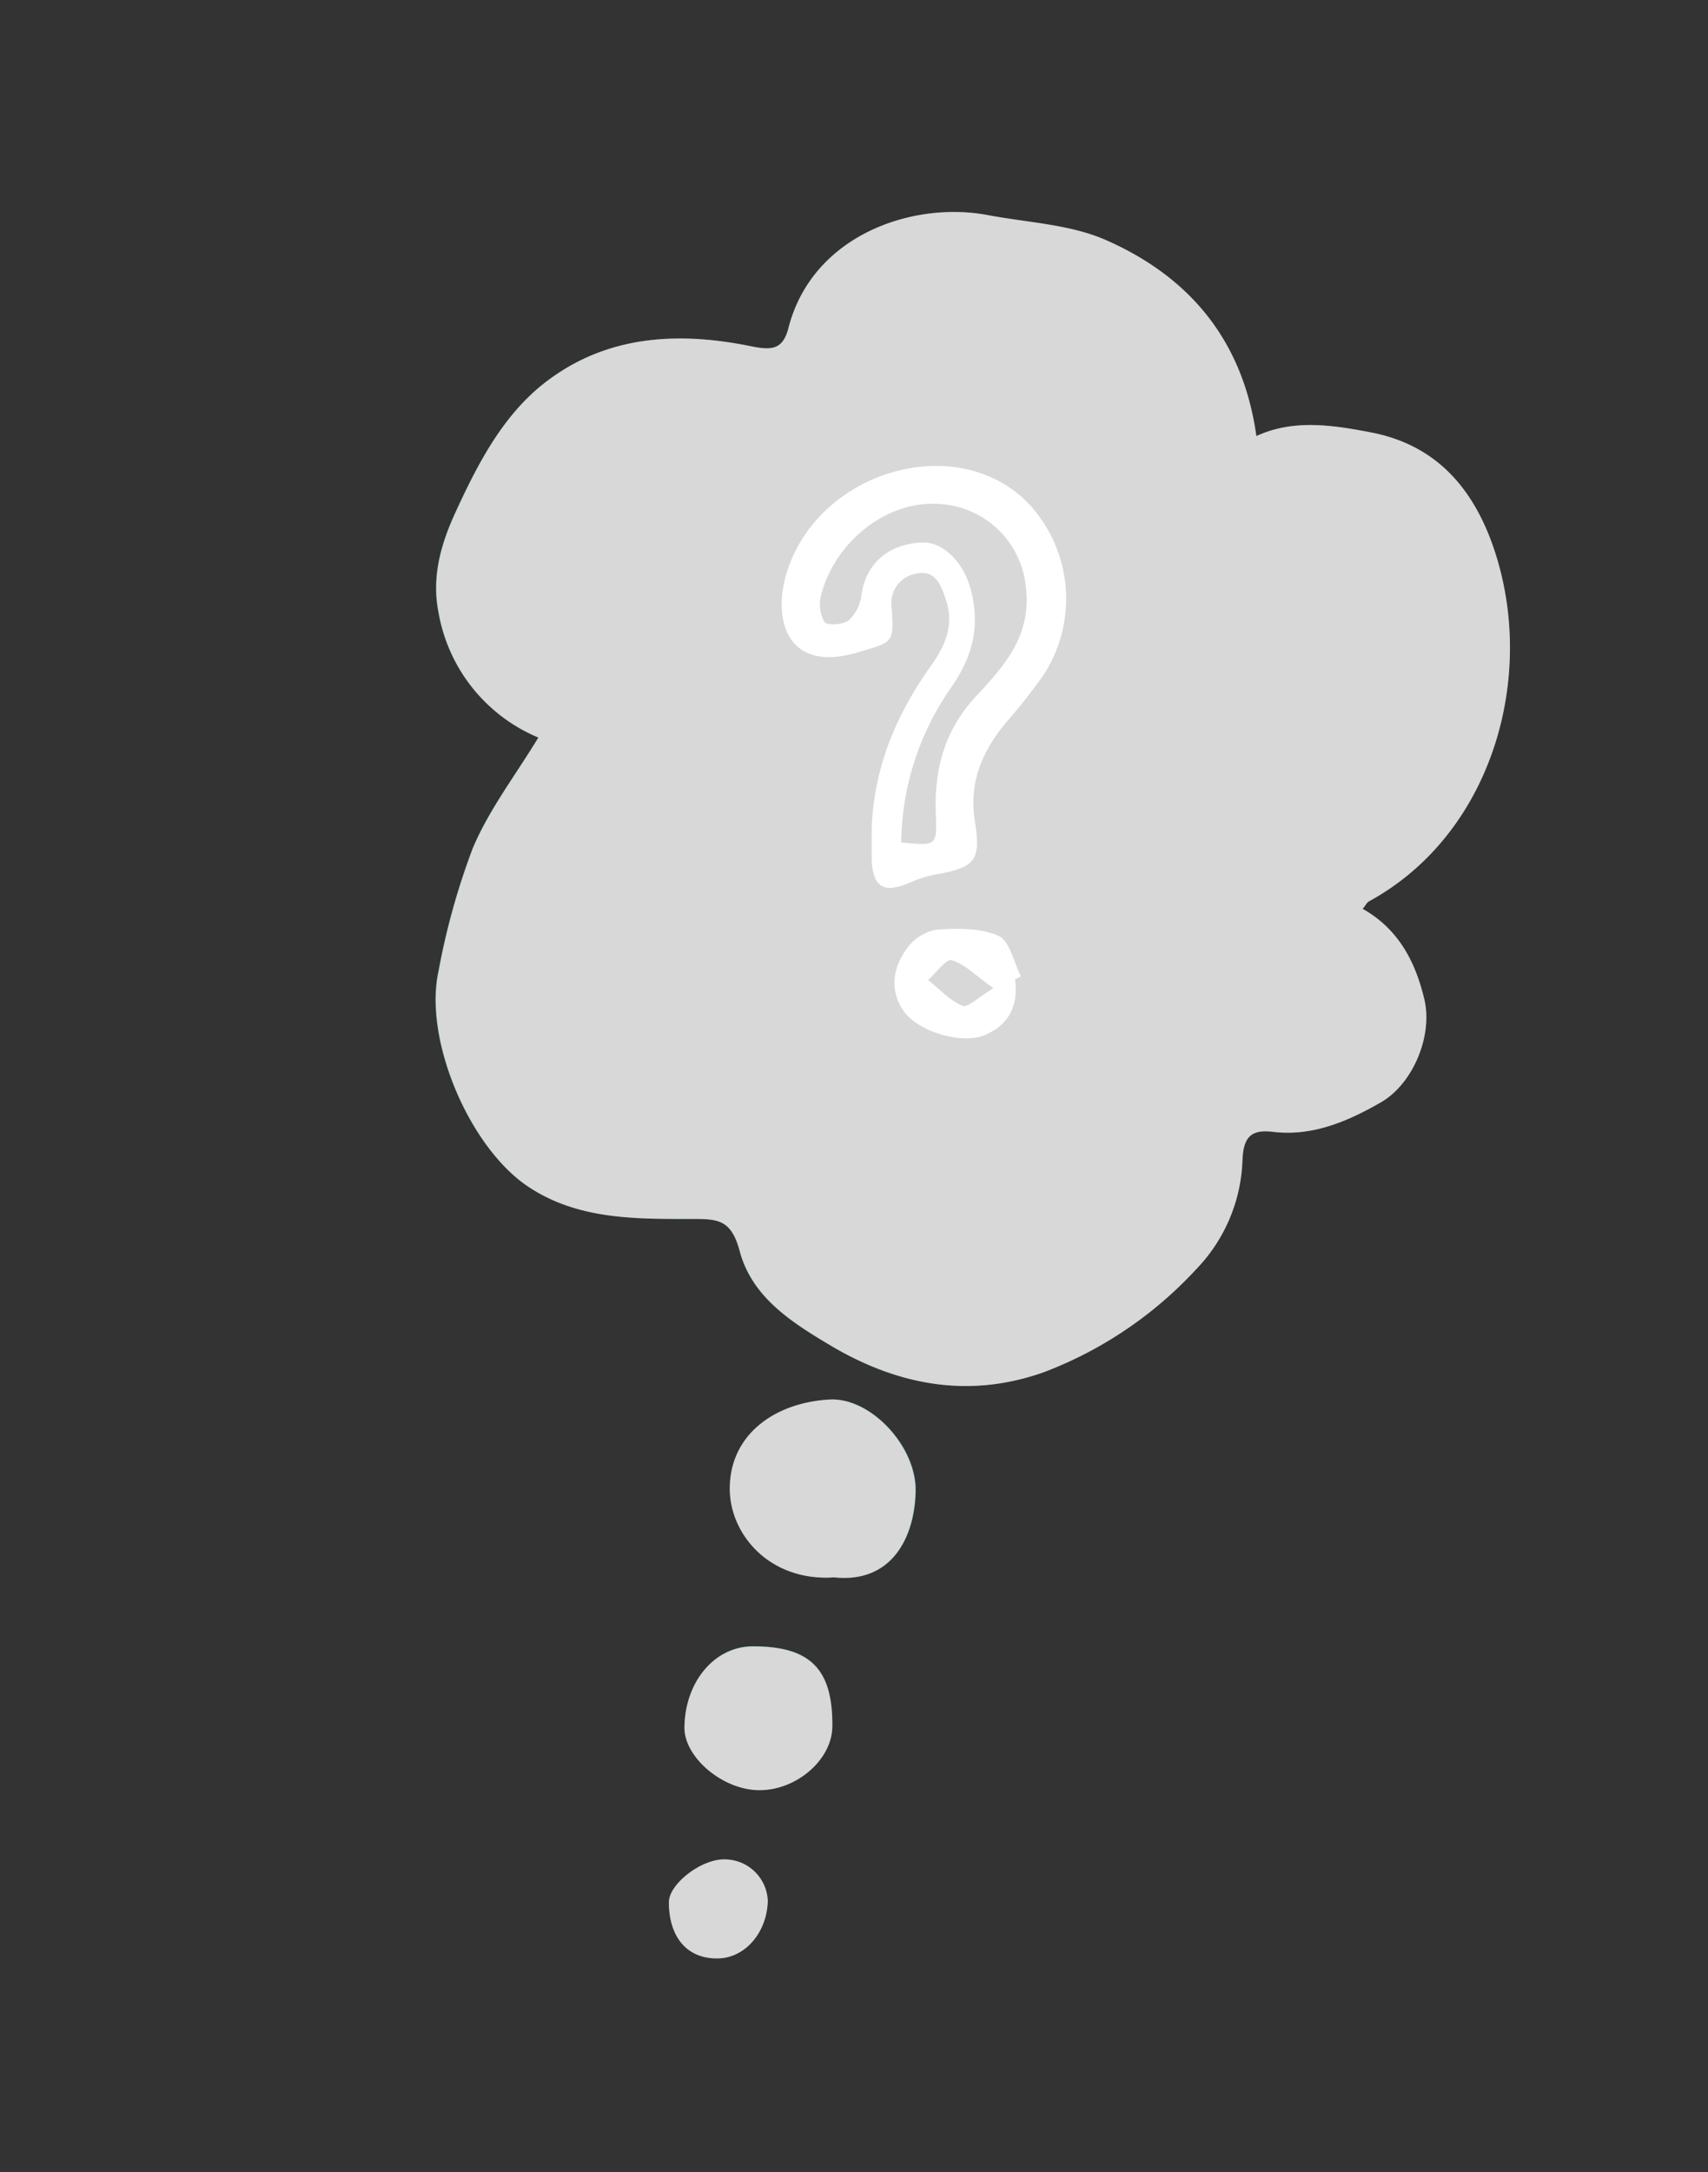 <?xml version="1.0" encoding="UTF-8"?> <svg xmlns="http://www.w3.org/2000/svg" viewBox="0 0 188.11 239.13"><rect x="0" y="0" width="188.11" height="239.13" fill="#333333" stroke="none"/><defs><style>.cls-1{fill:#297680;}.cls-2{fill:#fff;}.cls-3{fill:#d8d8d8;}</style></defs><title>lab</title><g id="Layer_1_copy" data-name="Layer 1 copy"><path class="cls-1" d="M48.28,106.89c-1.68,7.54,3.38,19.39,9.82,23.72,5.35,3.59,11.56,3.59,17.51,3.59,3.22,0,4.82-.18,5.82,3.49,1.35,5.14,5.76,7.91,10.1,10.49,7.44,4.39,15.25,5.8,23.44,2.88a44.11,44.11,0,0,0,16.74-11.31,18.16,18.16,0,0,0,5.11-12c.1-2.55.91-3.44,3.38-3.14,4.37.53,8.31-1.21,11.85-3.24s5.74-7.31,4.81-11.31c-1-4.17-2.86-7.78-6.8-10,.34-.42.47-.7.68-.82,13.92-7.58,18.82-25.69,13.35-40-2.3-6-6.3-10.29-13-11.61-4.36-.85-8.67-1.5-12.74.38-1.48-10.64-7.49-17.64-16.71-21.64-3.94-1.69-8.56-1.87-12.88-2.69-8.31-1.55-19.33,2.24-21.94,12.43-.63,2.46-1.92,2.46-4.19,2-7.57-1.54-15.12-1.26-21.65,3.3-5.25,3.62-8.22,9.29-10.84,15-1.58,3.42-2.65,7.08-1.87,11a18.32,18.32,0,0,0,11,13.79c-2.58,4.25-5.44,7.94-7.23,12.2A77.91,77.91,0,0,0,48.28,106.89ZM108.42,114c-2.49,1-7.29-.4-8.87-2.66s-1.2-4.75.32-6.86a5.22,5.22,0,0,1,3.21-2.1c2.3-.17,4.9-.22,6.9.67,1.25.54,1.69,2.92,2.49,4.48l-.68.31C112.18,110.7,111.13,112.86,108.42,114ZM86.56,63.41c3.25-11.53,18.81-16.14,26.71-8a15.34,15.34,0,0,1,1.61,19,59,59,0,0,1-3.86,4.9c-2.74,3.22-4.34,6.71-3.63,11.12s0,5.1-4.48,5.87a13.63,13.63,0,0,0-2.83.94c-2.74,1.11-3.89.46-4.06-2.54,0-1.09,0-2.18,0-3.27.14-6.76,2.67-12.74,6.48-18.09,1.72-2.43,2.62-4.67,1.62-7.5-.52-1.48-1.12-3.11-3.12-2.71h0a3.29,3.29,0,0,0-2.75,3.75c.24,3.94.19,3.76-3.76,4.94C86.83,74.11,85.16,68.41,86.56,63.41Z"></path><path class="cls-1" d="M100.88,164.24c.15-4.93-4.91-10.4-9.46-10.16-6,.32-10.94,3.73-11,9.63-.1,5.16,4.37,10.44,11.5,9.95C98.14,174.33,100.72,169.36,100.88,164.24Z"></path><path class="cls-1" d="M91.67,190c0-6.26-2.41-8.77-8.73-8.77-4.21,0-7.51,3.87-7.56,8.94,0,3.26,4.22,6.84,8.17,6.89C87.72,197.15,91.67,193.74,91.67,190Z"></path><path class="cls-1" d="M79.82,204.71c-2.56-.07-6.15,2.71-6.15,4.71,0,3.83,2,6.19,5.27,6.19,3,0,5.54-2.81,5.62-6.35A4.76,4.76,0,0,0,79.82,204.71Z"></path><path class="cls-1" d="M93.44,68.32a4.42,4.42,0,0,0,1.42-2.72c.46-3.48,2.88-5.7,6.67-5.87,2.4-.1,4.63,2.23,5.4,5.23,1,4,.21,7.28-2.14,10.68a30.29,30.29,0,0,0-5.53,17.1c3.85.39,3.94.39,3.8-2.91-.21-5,.86-9.34,4.44-13.19,3-3.23,6.07-6.57,5.49-11.84a10.13,10.13,0,0,0-9.61-9.32c-5.79-.38-11.43,4.22-12.94,10a4,4,0,0,0,.37,3C91.09,68.88,92.82,68.79,93.44,68.32Z"></path><path class="cls-1" d="M102.22,107.89c1.24,1,2.37,2.26,3.78,2.84.58.24,1.77-.94,3.4-1.94-1.93-1.37-3.14-2.66-4.6-3.08C104.22,105.53,103.09,107.11,102.22,107.89Z"></path></g><g id="Layer_1" data-name="Layer 1"><ellipse class="cls-2" cx="103.83" cy="88.56" rx="32.99" ry="39.2"></ellipse><g id="vz7ahd"><path class="cls-3" d="M59.3,81.2a18.32,18.32,0,0,1-11-13.79c-.78-3.92.29-7.58,1.87-11C52.79,50.7,55.76,45,61,41.41c6.53-4.56,14.08-4.84,21.65-3.3,2.27.46,3.56.46,4.19-2,2.61-10.19,13.63-14,21.94-12.43,4.32.82,8.94,1,12.88,2.69,9.22,4,15.23,11,16.71,21.64,4.07-1.88,8.38-1.23,12.74-.38,6.67,1.32,10.67,5.6,13,11.61,5.47,14.31.57,32.42-13.35,40-.21.12-.34.4-.68.82,3.94,2.22,5.82,5.83,6.8,10,.93,4-1.27,9.28-4.81,11.31s-7.48,3.77-11.85,3.24c-2.47-.3-3.28.59-3.38,3.14a18.16,18.16,0,0,1-5.11,12A44.11,44.11,0,0,1,115,151.06c-8.19,2.92-16,1.51-23.44-2.88-4.34-2.58-8.75-5.35-10.1-10.49-1-3.67-2.6-3.48-5.82-3.49-6,0-12.16,0-17.51-3.59-6.44-4.33-11.5-16.18-9.82-23.72A77.91,77.91,0,0,1,52.07,93.4C53.86,89.14,56.72,85.45,59.3,81.2ZM96,91.43c0,1.09,0,2.18,0,3.27.17,3,1.32,3.65,4.06,2.54a13.63,13.63,0,0,1,2.83-.94c4.44-.77,5.19-1.46,4.48-5.87s.89-7.9,3.63-11.12a59,59,0,0,0,3.86-4.9,15.34,15.34,0,0,0-1.61-19c-7.9-8.14-23.46-3.53-26.71,8-1.4,5,.27,10.7,7.9,8.42,4-1.18,4-1,3.76-4.94A3.29,3.29,0,0,1,101,63.14h0c2-.4,2.6,1.23,3.12,2.71,1,2.83.1,5.07-1.62,7.5C98.69,78.69,96.16,84.67,96,91.43Zm15.77,16.39.68-.31c-.8-1.56-1.24-3.94-2.49-4.48-2-.89-4.6-.84-6.9-.67a5.22,5.22,0,0,0-3.21,2.1c-1.52,2.11-1.9,4.6-.32,6.86s6.38,3.69,8.87,2.66C111.13,112.86,112.18,110.7,111.79,107.82Z"></path><path class="cls-3" d="M91.87,173.66c-7.13.49-11.6-4.79-11.5-9.95.11-5.9,5.1-9.31,11-9.63,4.55-.24,9.61,5.23,9.46,10.16C100.72,169.36,98.14,174.33,91.87,173.66Z"></path><path class="cls-3" d="M82.94,181.26c6.32,0,8.78,2.51,8.73,8.77,0,3.71-4,7.12-8.12,7.06-4-.05-8.19-3.63-8.17-6.89C75.43,185.13,78.73,181.24,82.94,181.26Z"></path><path class="cls-3" d="M78.94,215.61c-3.29,0-5.27-2.36-5.27-6.19,0-2,3.59-4.78,6.15-4.71a4.76,4.76,0,0,1,4.74,4.55C84.48,212.8,82,215.65,78.94,215.61Z"></path><path class="cls-3" d="M99.26,92.74a30.29,30.29,0,0,1,5.53-17.1c2.35-3.4,3.17-6.71,2.14-10.68-.77-3-3-5.33-5.4-5.23-3.79.17-6.21,2.39-6.67,5.87a4.42,4.42,0,0,1-1.42,2.72c-.62.47-2.35.56-2.63.16a4,4,0,0,1-.37-3c1.51-5.78,7.15-10.38,12.94-10A10.13,10.13,0,0,1,113,64.8c.58,5.27-2.48,8.61-5.49,11.84-3.58,3.85-4.65,8.2-4.44,13.19C103.2,93.13,103.11,93.13,99.26,92.74Z"></path><path class="cls-3" d="M109.4,108.79c-1.63,1-2.82,2.18-3.4,1.94-1.41-.58-2.54-1.85-3.78-2.84.87-.78,2-2.36,2.58-2.18C106.26,106.13,107.47,107.42,109.4,108.79Z"></path></g></g></svg> 